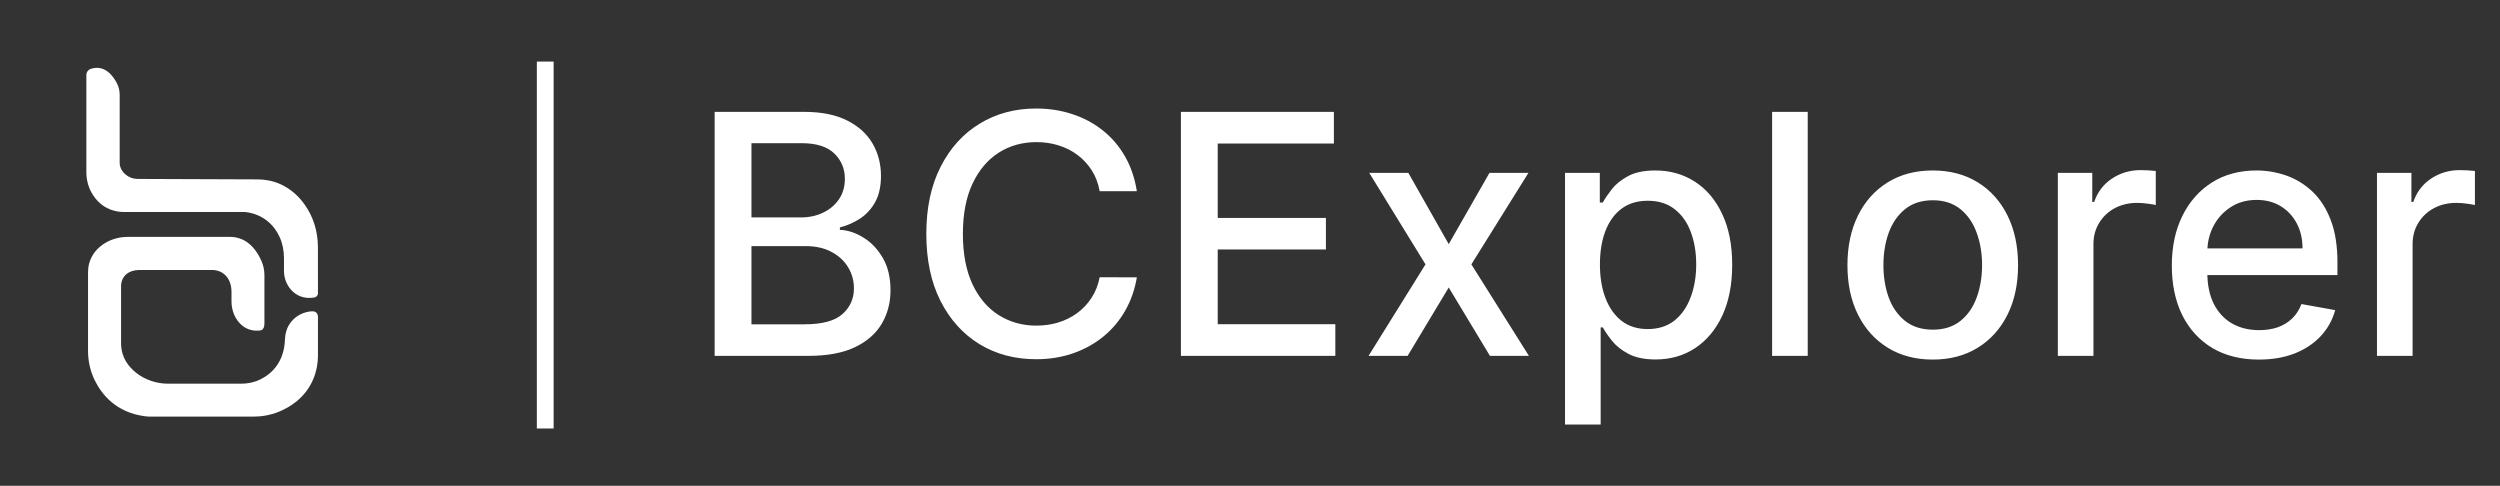 <svg width="211" height="41" viewBox="0 0 211 41" fill="none" xmlns="http://www.w3.org/2000/svg">
<rect x="0" y="0" width="211" height="41" fill="#333333" stroke="none"/>
<path d="M26.832 20.859C26.835 19.566 26.454 18.293 25.696 17.243C25.224 16.586 24.567 15.951 23.668 15.545C23.061 15.27 22.397 15.143 21.73 15.14L11.619 15.102C11.245 15.102 10.883 14.972 10.598 14.73C10.394 14.557 10.202 14.318 10.128 13.996C10.106 13.905 10.101 13.812 10.101 13.718V7.985C10.101 7.662 10.025 7.341 9.878 7.05C9.55 6.403 8.843 5.437 7.675 5.808C7.447 5.88 7.289 6.091 7.289 6.331V14.526C7.289 15.114 7.423 15.699 7.704 16.217C8.083 16.917 8.79 17.706 10.07 17.869C10.221 17.888 10.375 17.893 10.526 17.893H20.637C20.637 17.893 22.663 17.936 23.603 20.01C23.852 20.561 23.967 21.166 23.967 21.772V22.851C23.967 23.47 24.193 24.072 24.622 24.517C25.022 24.932 25.638 25.263 26.561 25.105C26.561 25.105 26.847 25.021 26.835 24.724" fill="white"/>
<path d="M26.835 26.671C26.835 26.671 26.796 26.34 26.492 26.284C26.25 26.241 25.123 26.32 24.444 27.342C24.183 27.733 24.061 28.198 24.049 28.668C24.032 29.423 23.782 31.145 21.958 32.029C21.462 32.271 20.91 32.384 20.359 32.384H14.211C13.221 32.384 12.25 32.07 11.478 31.454C10.84 30.945 10.269 30.193 10.219 29.116V24.146C10.219 23.932 10.262 23.719 10.36 23.527C10.531 23.196 10.902 22.815 11.713 22.789H17.923C18.376 22.789 18.814 22.976 19.107 23.321C19.344 23.601 19.539 24.023 19.539 24.652V25.433C19.539 25.989 19.692 26.539 20.006 26.997C20.366 27.522 20.98 28.016 21.989 27.886C21.989 27.886 22.317 27.857 22.317 27.313V23.225C22.317 22.822 22.238 22.422 22.078 22.05C21.867 21.561 21.495 20.914 20.901 20.473C20.469 20.151 19.937 19.993 19.4 19.993H10.802C10.109 19.993 9.42 20.17 8.831 20.537C8.279 20.88 7.73 21.427 7.512 22.29C7.452 22.525 7.43 22.769 7.43 23.014V29.608C7.43 30.452 7.608 31.286 7.972 32.046C8.569 33.288 9.792 34.815 12.238 35.132C12.408 35.153 12.578 35.163 12.751 35.163H21.373C22.102 35.163 22.828 35.034 23.504 34.763C24.499 34.365 25.737 33.583 26.406 32.077C26.698 31.416 26.835 30.696 26.835 29.972" fill="white"/>
<path d="M60.316 30.036V9.441H67.858C69.32 9.441 70.53 9.682 71.488 10.165C72.447 10.641 73.164 11.288 73.64 12.106C74.116 12.917 74.354 13.832 74.354 14.851C74.354 15.709 74.197 16.433 73.882 17.023C73.567 17.607 73.144 18.076 72.615 18.431C72.092 18.78 71.515 19.035 70.885 19.195V19.396C71.569 19.43 72.236 19.651 72.886 20.06C73.543 20.462 74.086 21.036 74.515 21.78C74.944 22.524 75.159 23.429 75.159 24.495C75.159 25.548 74.911 26.493 74.415 27.331C73.925 28.162 73.168 28.823 72.142 29.312C71.116 29.795 69.806 30.036 68.21 30.036H60.316ZM63.423 27.371H67.908C69.397 27.371 70.463 27.083 71.106 26.506C71.75 25.93 72.072 25.209 72.072 24.344C72.072 23.694 71.907 23.097 71.579 22.554C71.25 22.011 70.781 21.579 70.171 21.257C69.568 20.935 68.85 20.774 68.019 20.774H63.423V27.371ZM63.423 18.351H67.587C68.284 18.351 68.911 18.216 69.467 17.948C70.03 17.68 70.476 17.305 70.805 16.822C71.14 16.333 71.307 15.756 71.307 15.092C71.307 14.241 71.009 13.527 70.412 12.95C69.816 12.374 68.9 12.085 67.667 12.085H63.423V18.351ZM95.95 16.138H92.813C92.692 15.468 92.468 14.878 92.139 14.368C91.811 13.859 91.408 13.426 90.932 13.071C90.456 12.716 89.923 12.448 89.333 12.267C88.75 12.085 88.13 11.995 87.473 11.995C86.286 11.995 85.224 12.293 84.285 12.89C83.353 13.487 82.616 14.362 82.073 15.515C81.536 16.668 81.268 18.076 81.268 19.738C81.268 21.415 81.536 22.829 82.073 23.982C82.616 25.135 83.356 26.007 84.295 26.597C85.234 27.187 86.29 27.482 87.463 27.482C88.113 27.482 88.73 27.395 89.313 27.22C89.903 27.039 90.436 26.774 90.912 26.426C91.388 26.077 91.79 25.651 92.119 25.149C92.454 24.639 92.685 24.056 92.813 23.399L95.95 23.409C95.783 24.421 95.458 25.353 94.975 26.205C94.499 27.049 93.885 27.78 93.135 28.397C92.39 29.007 91.539 29.48 90.58 29.815C89.622 30.15 88.576 30.318 87.443 30.318C85.659 30.318 84.07 29.895 82.676 29.051C81.281 28.199 80.182 26.982 79.377 25.4C78.58 23.818 78.181 21.931 78.181 19.738C78.181 17.539 78.583 15.652 79.388 14.077C80.192 12.495 81.292 11.281 82.686 10.436C84.081 9.585 85.666 9.159 87.443 9.159C88.535 9.159 89.555 9.317 90.5 9.632C91.452 9.94 92.307 10.396 93.064 10.999C93.822 11.596 94.449 12.327 94.945 13.192C95.441 14.05 95.776 15.032 95.95 16.138ZM99.669 30.036V9.441H112.581V12.116H102.776V18.391H111.907V21.056H102.776V27.361H112.702V30.036H99.669ZM118.864 14.59L122.273 20.603L125.712 14.59H129L124.183 22.313L129.041 30.036H125.752L122.273 24.264L118.803 30.036H115.505L120.312 22.313L115.565 14.59H118.864ZM132.088 35.828V14.59H135.024V17.094H135.276C135.45 16.772 135.701 16.4 136.03 15.977C136.358 15.555 136.814 15.186 137.397 14.871C137.981 14.549 138.752 14.388 139.71 14.388C140.957 14.388 142.07 14.704 143.049 15.334C144.028 15.964 144.796 16.872 145.352 18.059C145.915 19.246 146.197 20.674 146.197 22.343C146.197 24.012 145.918 25.444 145.362 26.637C144.806 27.824 144.041 28.739 143.069 29.382C142.097 30.019 140.988 30.338 139.741 30.338C138.802 30.338 138.034 30.18 137.438 29.865C136.848 29.55 136.385 29.181 136.05 28.759C135.715 28.337 135.457 27.961 135.276 27.633H135.095V35.828H132.088ZM135.034 22.313C135.034 23.399 135.192 24.351 135.507 25.169C135.822 25.987 136.278 26.627 136.875 27.09C137.471 27.546 138.202 27.773 139.067 27.773C139.965 27.773 140.716 27.535 141.319 27.059C141.923 26.577 142.379 25.923 142.687 25.098C143.002 24.274 143.16 23.345 143.16 22.313C143.16 21.294 143.006 20.379 142.697 19.567C142.395 18.756 141.94 18.116 141.329 17.647C140.726 17.177 139.972 16.943 139.067 16.943C138.195 16.943 137.458 17.167 136.854 17.616C136.258 18.066 135.805 18.692 135.497 19.497C135.188 20.302 135.034 21.24 135.034 22.313ZM152.572 9.441V30.036H149.566V9.441H152.572ZM163.124 30.348C161.676 30.348 160.412 30.016 159.333 29.352C158.253 28.689 157.415 27.76 156.819 26.567C156.222 25.373 155.924 23.979 155.924 22.383C155.924 20.781 156.222 19.38 156.819 18.18C157.415 16.98 158.253 16.048 159.333 15.384C160.412 14.72 161.676 14.388 163.124 14.388C164.572 14.388 165.836 14.72 166.915 15.384C167.995 16.048 168.833 16.98 169.429 18.18C170.026 19.38 170.324 20.781 170.324 22.383C170.324 23.979 170.026 25.373 169.429 26.567C168.833 27.76 167.995 28.689 166.915 29.352C165.836 30.016 164.572 30.348 163.124 30.348ZM163.134 27.824C164.073 27.824 164.85 27.576 165.467 27.079C166.084 26.583 166.54 25.923 166.835 25.098C167.136 24.274 167.287 23.365 167.287 22.373C167.287 21.388 167.136 20.483 166.835 19.658C166.54 18.827 166.084 18.16 165.467 17.657C164.85 17.154 164.073 16.902 163.134 16.902C162.189 16.902 161.404 17.154 160.781 17.657C160.164 18.16 159.705 18.827 159.403 19.658C159.108 20.483 158.961 21.388 158.961 22.373C158.961 23.365 159.108 24.274 159.403 25.098C159.705 25.923 160.164 26.583 160.781 27.079C161.404 27.576 162.189 27.824 163.134 27.824ZM173.681 30.036V14.59H176.587V17.043H176.748C177.029 16.212 177.525 15.558 178.236 15.082C178.953 14.6 179.765 14.358 180.67 14.358C180.857 14.358 181.079 14.365 181.333 14.378C181.595 14.392 181.799 14.409 181.947 14.429V17.305C181.826 17.271 181.612 17.234 181.303 17.194C180.995 17.147 180.687 17.124 180.378 17.124C179.667 17.124 179.034 17.275 178.477 17.576C177.928 17.871 177.492 18.284 177.17 18.813C176.848 19.336 176.687 19.933 176.687 20.603V30.036H173.681ZM190.653 30.348C189.131 30.348 187.821 30.023 186.721 29.372C185.628 28.715 184.784 27.794 184.187 26.607C183.597 25.413 183.302 24.016 183.302 22.413C183.302 20.831 183.597 19.437 184.187 18.23C184.784 17.023 185.615 16.081 186.681 15.404C187.754 14.727 189.007 14.388 190.442 14.388C191.314 14.388 192.158 14.533 192.976 14.821C193.794 15.109 194.528 15.562 195.179 16.178C195.829 16.795 196.342 17.596 196.717 18.582C197.093 19.561 197.28 20.751 197.28 22.152V23.218H185.002V20.965H194.334C194.334 20.174 194.173 19.474 193.851 18.863C193.529 18.247 193.077 17.761 192.493 17.405C191.917 17.05 191.24 16.872 190.462 16.872C189.617 16.872 188.88 17.08 188.25 17.496C187.626 17.905 187.144 18.441 186.802 19.105C186.466 19.762 186.299 20.476 186.299 21.247V23.007C186.299 24.039 186.48 24.917 186.842 25.642C187.211 26.366 187.723 26.919 188.38 27.301C189.037 27.676 189.805 27.864 190.683 27.864C191.253 27.864 191.773 27.784 192.242 27.623C192.711 27.455 193.117 27.207 193.459 26.878C193.801 26.55 194.062 26.144 194.243 25.662L197.089 26.174C196.861 27.012 196.452 27.747 195.862 28.377C195.279 29 194.545 29.486 193.66 29.835C192.782 30.177 191.779 30.348 190.653 30.348ZM200.616 30.036V14.59H203.523V17.043H203.684C203.965 16.212 204.461 15.558 205.172 15.082C205.889 14.6 206.701 14.358 207.606 14.358C207.793 14.358 208.015 14.365 208.269 14.378C208.531 14.392 208.735 14.409 208.883 14.429V17.305C208.762 17.271 208.548 17.234 208.239 17.194C207.931 17.147 207.622 17.124 207.314 17.124C206.603 17.124 205.97 17.275 205.413 17.576C204.864 17.871 204.428 18.284 204.106 18.813C203.784 19.336 203.623 19.933 203.623 20.603V30.036H200.616Z" fill="white"/>
<rect x="45.31" y="5.197" width="1.416" height="30.968" fill="white"/>
</svg>
